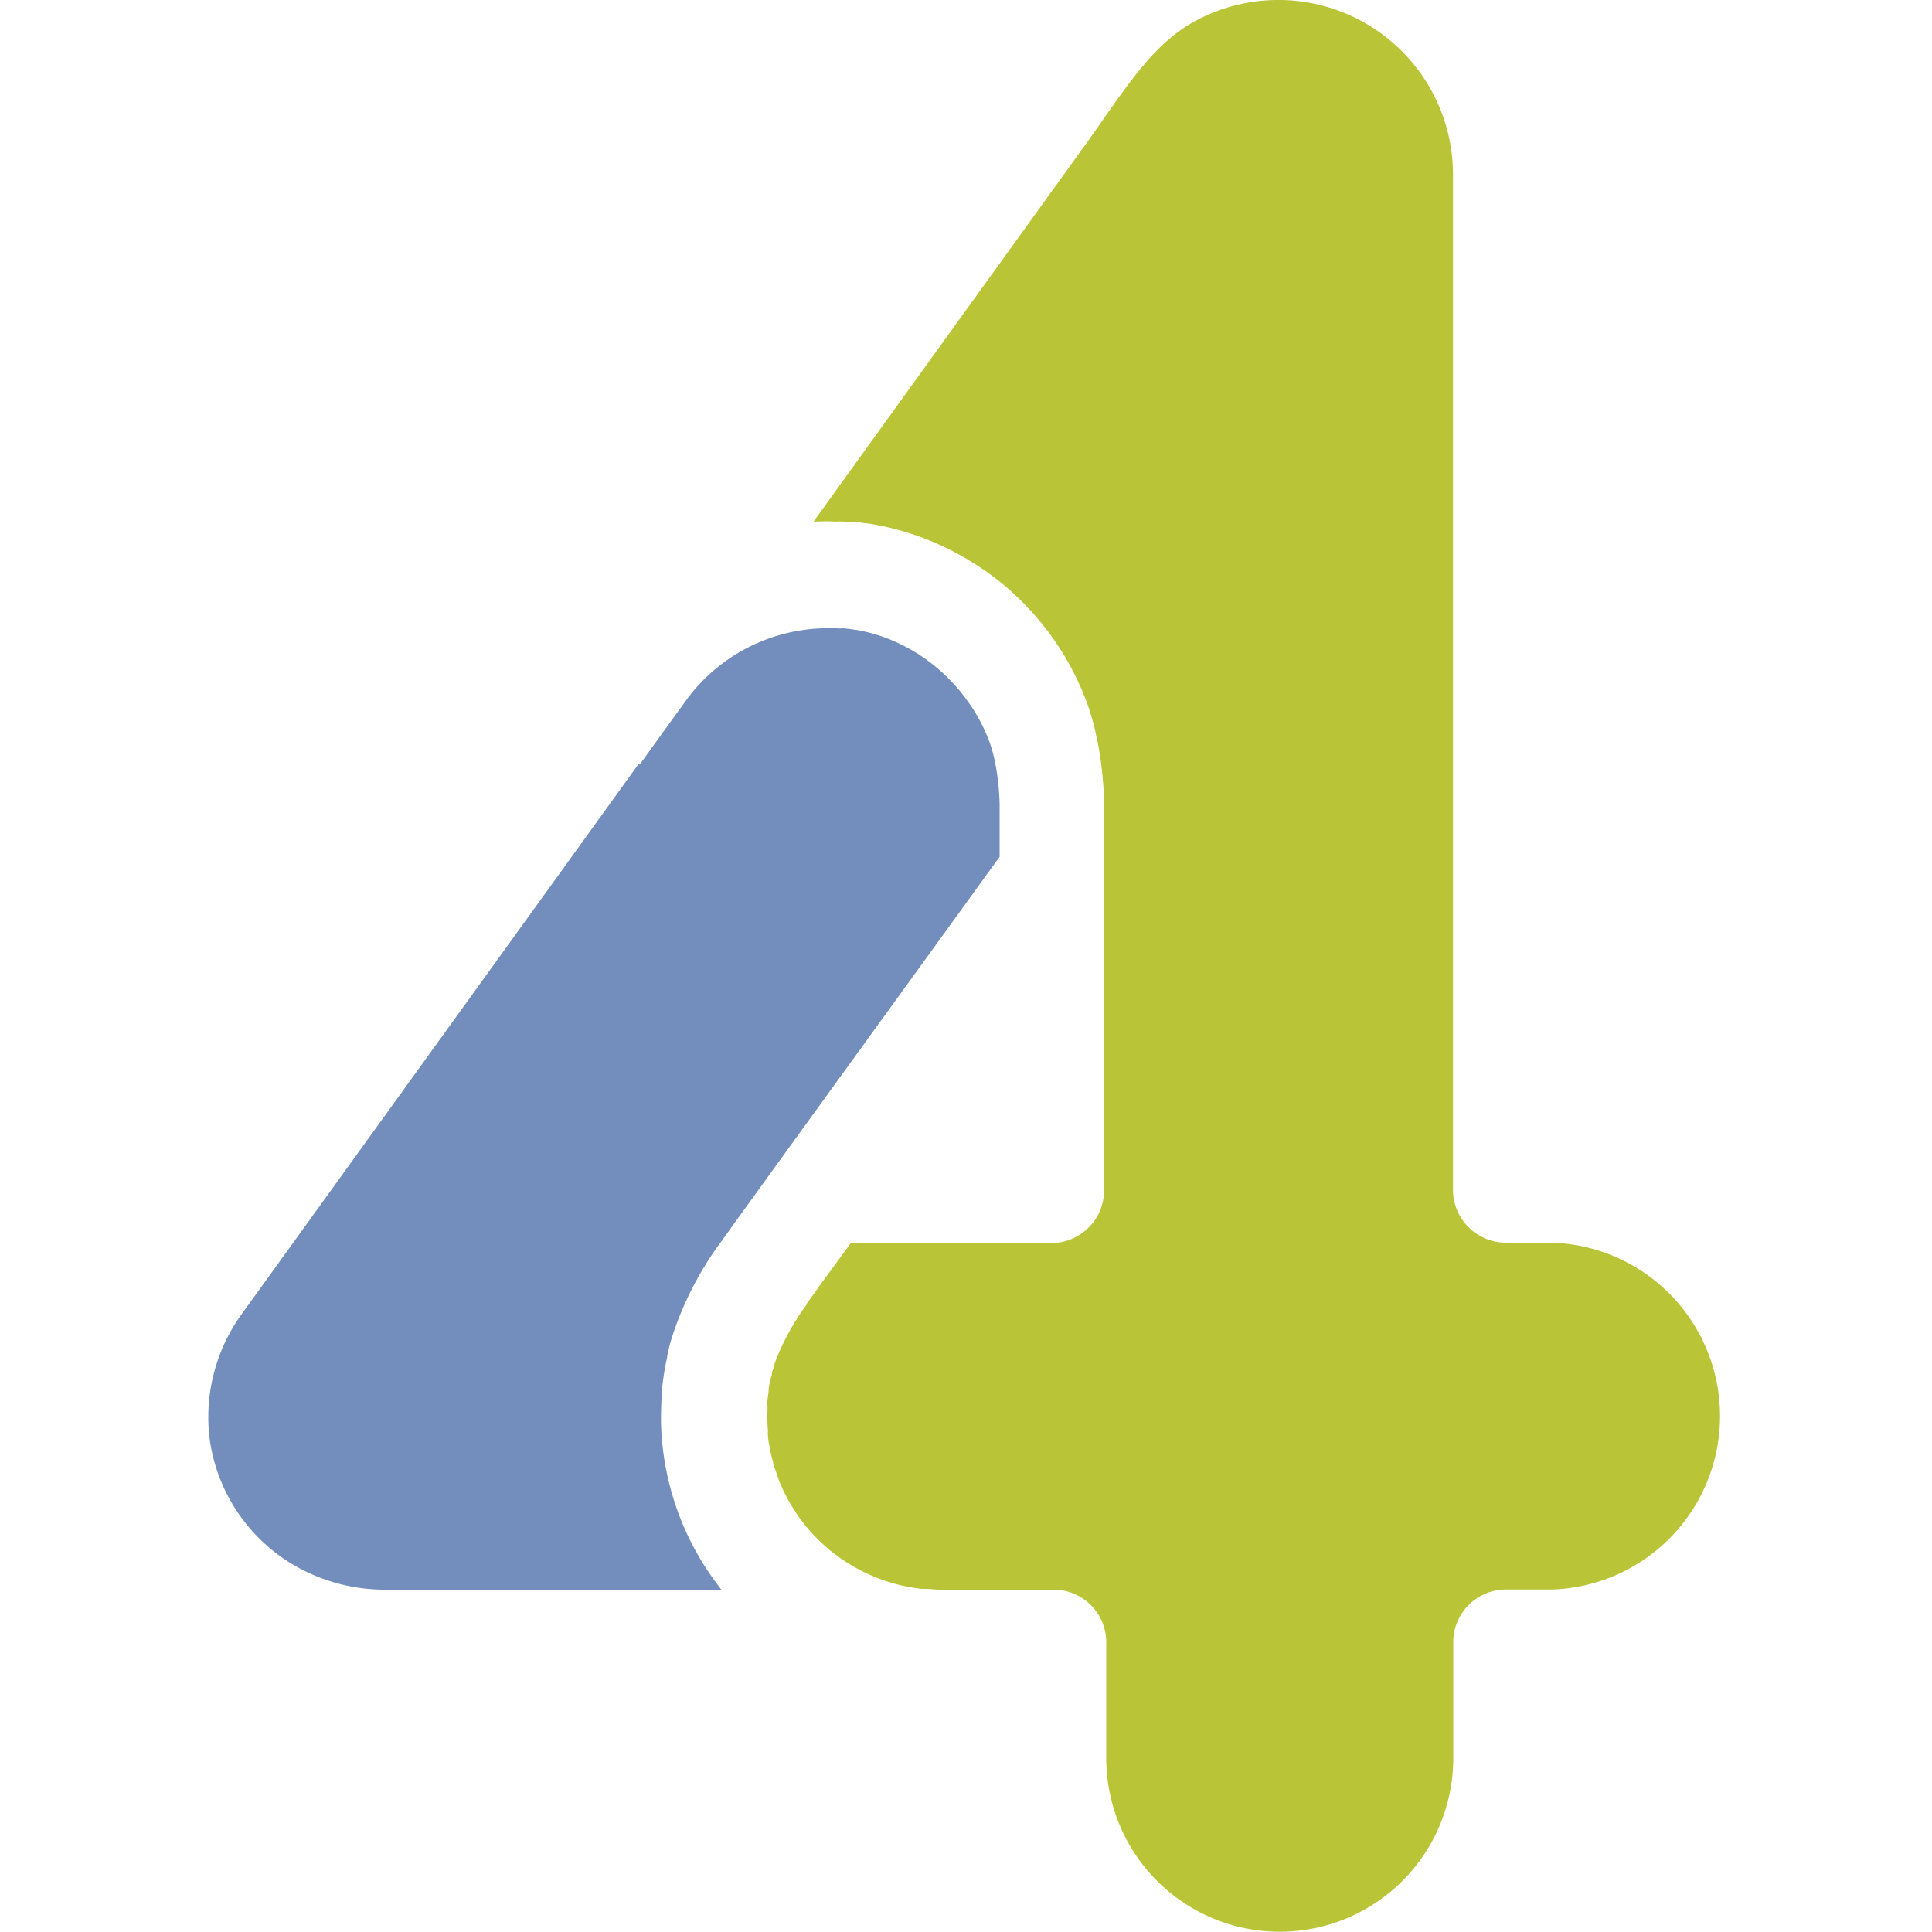 <svg id="レイヤー_1" data-name="レイヤー 1" xmlns="http://www.w3.org/2000/svg" xmlns:xlink="http://www.w3.org/1999/xlink" width="150" height="150" viewBox="0 0 150 150"><defs><style>.cls-1{fill:none;}.cls-2{clip-path:url(#clip-path);}.cls-3{fill:#b9c536;}.cls-4{fill:#738ebd;}</style><clipPath id="clip-path"><rect class="cls-1" x="16.19" width="117.61" height="150"/></clipPath></defs><g class="cls-2"><path class="cls-3" d="M62.64,101.27a19.21,19.21,0,0,0-2.34,4.17s0,0,0,0c-.09.21-.15.42-.22.64,0,.07,0,.13-.06.2l-.09.32c0,.11,0,.21-.07.32-.07.28-.13.58-.18.87v.07c0,.3-.07.59-.1.91v.3a5,5,0,0,1,0,.67v.3a9.47,9.47,0,0,0,.05,1.07,1.36,1.36,0,0,0,0,.4,4.53,4.53,0,0,0,.12.81c0,.26.09.43.13.64a5,5,0,0,0,.14.53c0,.18.14.52.23.78l.2.59c.07.21.15.35.22.53s.21.47.33.7.17.32.26.48.26.45.41.67.11.19.17.27c.16.24.32.47.5.69l.15.19.18.22c.23.28.48.55.74.81l.23.23.58.53c.19.17.43.35.64.51l.31.23a13.75,13.75,0,0,0,4.56,2.11l.28.07.59.12.93.14h.31c.38,0,.77.06,1.17.06h8.79a4.09,4.09,0,0,1,4.09,4.09h0v9a13.47,13.47,0,0,0,26.94,0v-9a4.09,4.09,0,0,1,4.09-4.1h3.52a13.47,13.47,0,0,0,0-26.93h-3.52a4.11,4.11,0,0,1-4.11-4.09c0-.1,0-.21,0-.31V13.35A13.56,13.56,0,0,0,92.36,1.88c-2.61,1.56-4.53,4.29-6.56,7.18l-1.17,1.67L63.16,40.5H63c.58,0,1.23-.06,1.84,0a4,4,0,0,1,.69,0l.52,0c.39,0,.77.08,1.17.13h0a4.17,4.17,0,0,1,.59.08,21.38,21.38,0,0,1,6.34,2.18l.12.06.8.45.4.25c.22.13.43.26.63.4l.53.36.54.4.54.42.51.43c.14.11.26.23.39.35a21.68,21.68,0,0,1,5.86,8.78,19.25,19.25,0,0,1,.62,2.22,1.54,1.54,0,0,0,.09.37c0,.12.06.29.08.43a28.56,28.56,0,0,1,.46,4.43c0,1.27,0,2.51,0,3.7V92.41a4.1,4.1,0,0,1-4.1,4.1H66.06l-2.2,3-1.22,1.7"/><path class="cls-4" d="M49.61,59.27l-1.9,2.64-29,40.19a13.67,13.67,0,0,0-2.42,9.72A13.51,13.51,0,0,0,22,121a14,14,0,0,0,7.91,2.42H56l-.17-.23-.06-.08a21.75,21.75,0,0,1-4.45-12.71v-.12q0-1.2.09-2.4a.29.29,0,0,0,0-.13,21.25,21.25,0,0,1,.39-2.39v-.1c.09-.39.18-.78.29-1.17a25.63,25.63,0,0,1,4-7.82l1.1-1.54,3.65-5.05L77.32,66.92l.29-.39V62.4A18.77,18.77,0,0,0,77.22,59a12.25,12.25,0,0,0-.38-1.35,13.13,13.13,0,0,0-1.76-3.28,13.79,13.79,0,0,0-6-4.73,12.87,12.87,0,0,0-2.56-.73l-.39-.05h0a5.71,5.71,0,0,0-.71-.08,2.12,2.12,0,0,1-.44,0h-.31a13.65,13.65,0,0,0-10.88,4.92l-.3.37q-1.92,2.64-3.83,5.3"/></g></svg>